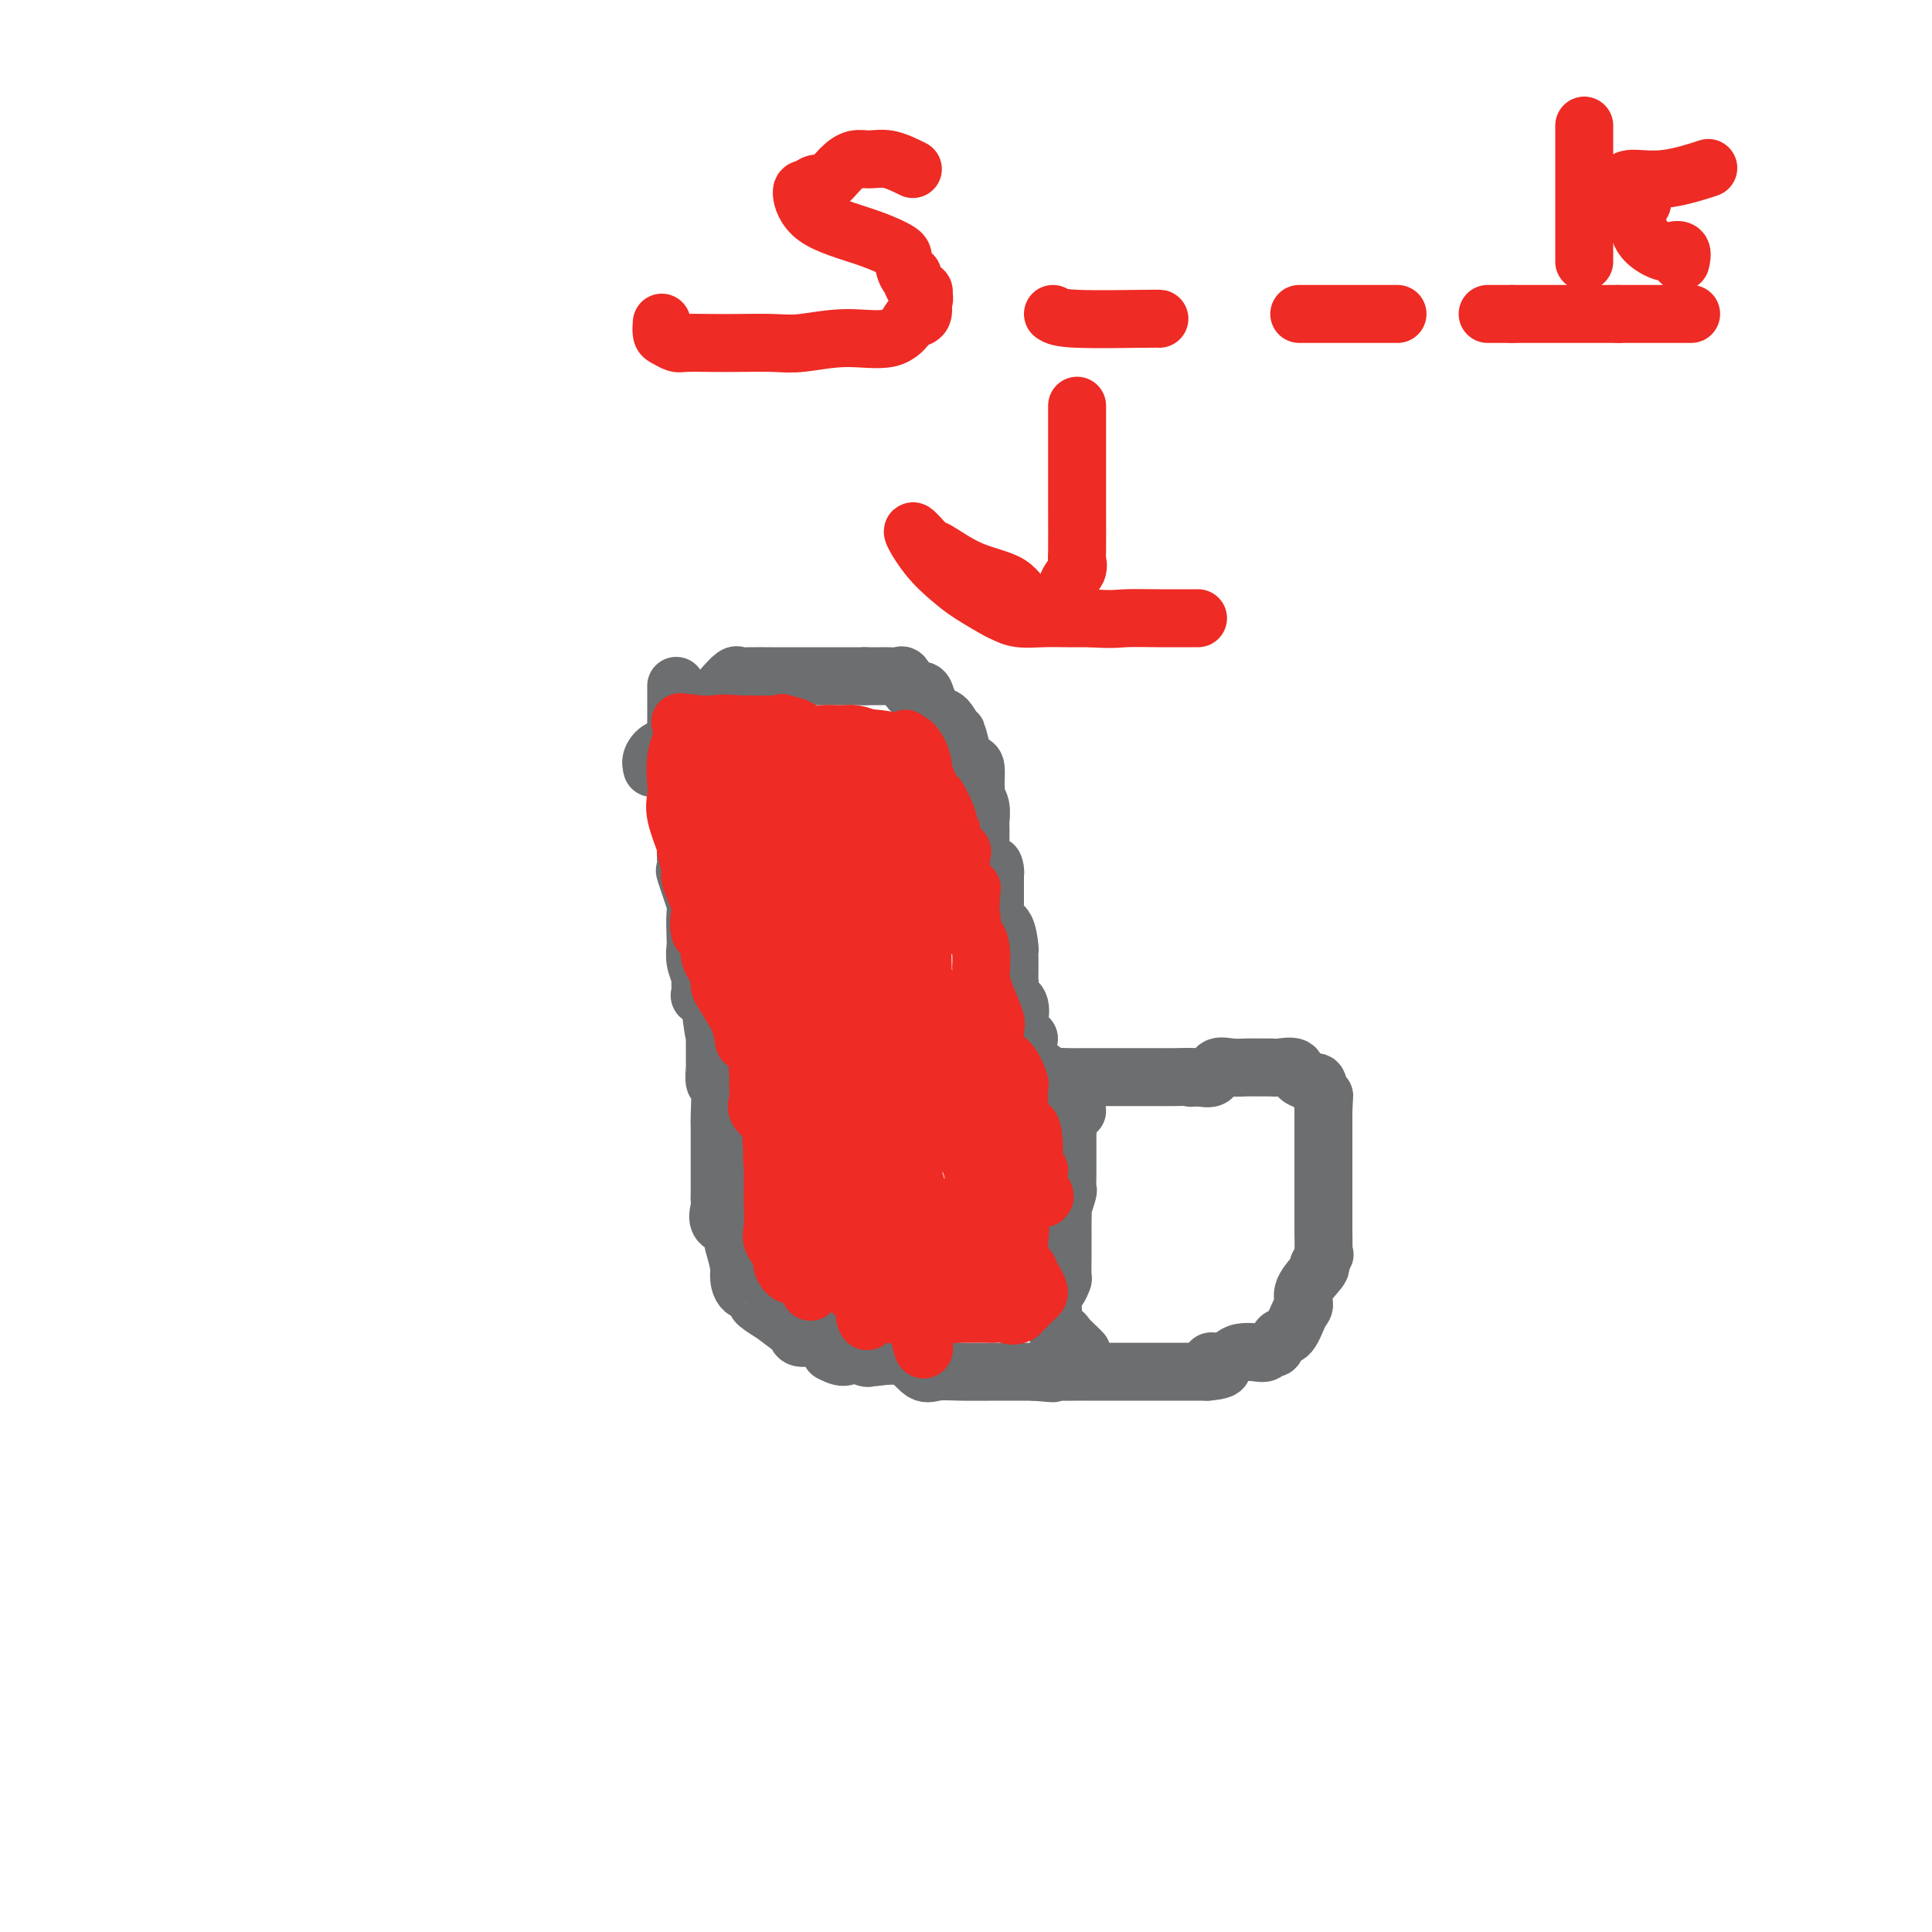 <svg viewBox='0 0 400 400' version='1.1' xmlns='http://www.w3.org/2000/svg' xmlns:xlink='http://www.w3.org/1999/xlink'><g fill='none' stroke='#6D6E70' stroke-width='12' stroke-linecap='round' stroke-linejoin='round'><path d='M140,142c0.003,1.841 0.006,3.681 0,6c-0.006,2.319 -0.022,5.116 0,7c0.022,1.884 0.083,2.853 0,4c-0.083,1.147 -0.309,2.470 0,3c0.309,0.530 1.155,0.265 2,0'/><path d='M142,162c0.309,4.698 0.081,6.444 0,8c-0.081,1.556 -0.014,2.922 0,4c0.014,1.078 -0.024,1.867 0,3c0.024,1.133 0.112,2.608 0,3c-0.112,0.392 -0.422,-0.300 0,1c0.422,1.300 1.576,4.591 2,6c0.424,1.409 0.117,0.935 0,2c-0.117,1.065 -0.046,3.669 0,5c0.046,1.331 0.065,1.387 0,2c-0.065,0.613 -0.215,1.781 0,3c0.215,1.219 0.795,2.490 1,3c0.205,0.510 0.034,0.260 0,1c-0.034,0.740 0.068,2.468 0,3c-0.068,0.532 -0.305,-0.134 0,0c0.305,0.134 1.153,1.067 2,2'/><path d='M147,208c1.000,8.285 0.999,5.997 1,5c0.001,-0.997 0.004,-0.704 0,1c-0.004,1.704 -0.015,4.817 0,6c0.015,1.183 0.057,0.434 0,1c-0.057,0.566 -0.211,2.446 0,3c0.211,0.554 0.789,-0.218 1,1c0.211,1.218 0.057,4.427 0,6c-0.057,1.573 -0.015,1.510 0,2c0.015,0.490 0.004,1.532 0,2c-0.004,0.468 -0.001,0.363 0,1c0.001,0.637 0.000,2.018 0,4c-0.000,1.982 -0.000,4.566 0,6c0.000,1.434 0.000,1.717 0,2'/><path d='M149,248c0.296,6.683 0.037,3.392 0,2c-0.037,-1.392 0.147,-0.884 0,0c-0.147,0.884 -0.624,2.146 0,3c0.624,0.854 2.349,1.302 3,2c0.651,0.698 0.228,1.648 0,2c-0.228,0.352 -0.260,0.108 0,1c0.260,0.892 0.813,2.922 1,4c0.187,1.078 0.008,1.205 0,2c-0.008,0.795 0.154,2.260 1,3c0.846,0.740 2.377,0.756 3,1c0.623,0.244 0.339,0.717 0,1c-0.339,0.283 -0.732,0.376 0,1c0.732,0.624 2.589,1.779 3,2c0.411,0.221 -0.623,-0.493 0,0c0.623,0.493 2.902,2.193 4,3c1.098,0.807 1.016,0.721 1,1c-0.016,0.279 0.034,0.921 1,1c0.966,0.079 2.847,-0.406 4,0c1.153,0.406 1.576,1.703 2,3'/><path d='M172,280c3.526,1.949 3.342,0.323 4,0c0.658,-0.323 2.157,0.657 3,1c0.843,0.343 1.029,0.050 1,0c-0.029,-0.050 -0.272,0.144 1,0c1.272,-0.144 4.060,-0.627 6,0c1.940,0.627 3.031,2.364 4,3c0.969,0.636 1.815,0.170 3,0c1.185,-0.170 2.709,-0.046 5,0c2.291,0.046 5.347,0.012 7,0c1.653,-0.012 1.901,-0.004 3,0c1.099,0.004 3.050,0.002 5,0'/><path d='M214,284c6.907,0.619 3.173,0.166 2,0c-1.173,-0.166 0.214,-0.044 2,0c1.786,0.044 3.970,0.012 5,0c1.030,-0.012 0.906,-0.003 1,0c0.094,0.003 0.406,0.001 1,0c0.594,-0.001 1.469,-0.000 3,0c1.531,0.000 3.717,0.000 5,0c1.283,-0.000 1.662,-0.000 2,0c0.338,0.000 0.635,0.000 1,0c0.365,-0.000 0.800,-0.000 2,0c1.200,0.000 3.167,0.000 4,0c0.833,-0.000 0.532,-0.000 1,0c0.468,0.000 1.705,0.000 3,0c1.295,-0.000 2.647,-0.000 4,0'/><path d='M250,284c5.701,-0.465 1.954,-1.627 1,-2c-0.954,-0.373 0.886,0.045 2,0c1.114,-0.045 1.503,-0.552 2,-1c0.497,-0.448 1.103,-0.836 2,-1c0.897,-0.164 2.085,-0.104 3,0c0.915,0.104 1.557,0.252 2,0c0.443,-0.252 0.685,-0.904 1,-1c0.315,-0.096 0.702,0.365 1,0c0.298,-0.365 0.508,-1.555 1,-2c0.492,-0.445 1.267,-0.144 2,-1c0.733,-0.856 1.423,-2.870 2,-4c0.577,-1.130 1.041,-1.375 1,-2c-0.041,-0.625 -0.588,-1.630 0,-3c0.588,-1.370 2.311,-3.106 3,-4c0.689,-0.894 0.345,-0.947 0,-1'/><path d='M273,262c1.774,-3.076 1.207,-2.266 1,-2c-0.207,0.266 -0.056,-0.013 0,-1c0.056,-0.987 0.015,-2.683 0,-4c-0.015,-1.317 -0.004,-2.254 0,-3c0.004,-0.746 0.001,-1.302 0,-2c-0.001,-0.698 -0.000,-1.539 0,-2c0.000,-0.461 0.000,-0.541 0,-1c-0.000,-0.459 -0.000,-1.297 0,-2c0.000,-0.703 0.000,-1.271 0,-2c-0.000,-0.729 -0.000,-1.619 0,-2c0.000,-0.381 0.000,-0.254 0,-1c-0.000,-0.746 -0.000,-2.366 0,-3c0.000,-0.634 0.000,-0.283 0,-1c-0.000,-0.717 -0.000,-2.501 0,-3c0.000,-0.499 0.000,0.286 0,0c-0.000,-0.286 -0.000,-1.643 0,-3'/><path d='M274,230c0.212,-5.236 0.242,-2.325 0,-2c-0.242,0.325 -0.754,-1.937 -1,-3c-0.246,-1.063 -0.225,-0.926 -1,-1c-0.775,-0.074 -2.347,-0.360 -3,-1c-0.653,-0.640 -0.387,-1.636 -1,-2c-0.613,-0.364 -2.106,-0.097 -3,0c-0.894,0.097 -1.189,0.024 -2,0c-0.811,-0.024 -2.138,0.001 -3,0c-0.862,-0.001 -1.259,-0.028 -2,0c-0.741,0.028 -1.828,0.111 -3,0c-1.172,-0.111 -2.431,-0.414 -3,0c-0.569,0.414 -0.448,1.547 -1,2c-0.552,0.453 -1.776,0.227 -3,0'/><path d='M248,223c-2.654,0.309 -0.790,0.083 -1,0c-0.210,-0.083 -2.493,-0.022 -4,0c-1.507,0.022 -2.239,0.006 -3,0c-0.761,-0.006 -1.553,-0.002 -3,0c-1.447,0.002 -3.551,0.000 -4,0c-0.449,-0.000 0.756,0.000 0,0c-0.756,-0.000 -3.474,-0.001 -5,0c-1.526,0.001 -1.860,0.002 -2,0c-0.140,-0.002 -0.087,-0.007 -1,0c-0.913,0.007 -2.794,0.028 -4,0c-1.206,-0.028 -1.738,-0.104 -2,0c-0.262,0.104 -0.252,0.387 -1,0c-0.748,-0.387 -2.252,-1.444 -3,-2c-0.748,-0.556 -0.740,-0.611 -1,-1c-0.260,-0.389 -0.789,-1.111 -1,-2c-0.211,-0.889 -0.106,-1.944 0,-3'/><path d='M213,215c-1.226,-1.439 -1.791,-1.036 -2,-1c-0.209,0.036 -0.064,-0.293 0,-1c0.064,-0.707 0.045,-1.790 0,-2c-0.045,-0.210 -0.117,0.453 0,0c0.117,-0.453 0.424,-2.022 0,-3c-0.424,-0.978 -1.578,-1.364 -2,-2c-0.422,-0.636 -0.113,-1.523 0,-2c0.113,-0.477 0.031,-0.544 0,-1c-0.031,-0.456 -0.010,-1.300 0,-2c0.010,-0.700 0.009,-1.257 0,-2c-0.009,-0.743 -0.027,-1.671 0,-2c0.027,-0.329 0.098,-0.057 0,-1c-0.098,-0.943 -0.366,-3.099 -1,-4c-0.634,-0.901 -1.634,-0.545 -2,-1c-0.366,-0.455 -0.098,-1.721 0,-2c0.098,-0.279 0.026,0.430 0,0c-0.026,-0.430 -0.007,-2.001 0,-3c0.007,-0.999 0.002,-1.428 0,-2c-0.002,-0.572 -0.001,-1.286 0,-2'/><path d='M206,182c-0.901,-5.234 0.347,-1.820 0,-1c-0.347,0.820 -2.289,-0.954 -3,-2c-0.711,-1.046 -0.191,-1.364 0,-2c0.191,-0.636 0.052,-1.592 0,-2c-0.052,-0.408 -0.018,-0.270 0,-1c0.018,-0.730 0.019,-2.328 0,-3c-0.019,-0.672 -0.058,-0.420 0,-1c0.058,-0.580 0.212,-1.994 0,-3c-0.212,-1.006 -0.791,-1.603 -1,-2c-0.209,-0.397 -0.049,-0.592 0,-1c0.049,-0.408 -0.012,-1.029 0,-2c0.012,-0.971 0.096,-2.291 0,-3c-0.096,-0.709 -0.372,-0.806 -1,-1c-0.628,-0.194 -1.608,-0.484 -2,-1c-0.392,-0.516 -0.196,-1.258 0,-2'/><path d='M199,155c-1.212,-4.680 -0.744,-2.880 -1,-3c-0.256,-0.120 -1.238,-2.161 -2,-3c-0.762,-0.839 -1.303,-0.475 -2,-1c-0.697,-0.525 -1.549,-1.938 -2,-3c-0.451,-1.062 -0.501,-1.773 -1,-2c-0.499,-0.227 -1.446,0.030 -2,0c-0.554,-0.030 -0.716,-0.348 -1,-1c-0.284,-0.652 -0.691,-1.639 -1,-2c-0.309,-0.361 -0.519,-0.097 -1,0c-0.481,0.097 -1.232,0.026 -2,0c-0.768,-0.026 -1.553,-0.007 -2,0c-0.447,0.007 -0.556,0.002 -1,0c-0.444,-0.002 -1.222,-0.001 -2,0'/><path d='M179,140c-2.130,-0.000 -3.455,-0.000 -4,0c-0.545,0.000 -0.309,0.000 -1,0c-0.691,-0.000 -2.307,-0.000 -3,0c-0.693,0.000 -0.462,0.000 -1,0c-0.538,-0.000 -1.846,-0.000 -3,0c-1.154,0.000 -2.155,0.001 -3,0c-0.845,-0.001 -1.535,-0.002 -2,0c-0.465,0.002 -0.706,0.008 -2,0c-1.294,-0.008 -3.639,-0.030 -5,0c-1.361,0.030 -1.736,0.111 -2,0c-0.264,-0.111 -0.417,-0.415 -1,0c-0.583,0.415 -1.595,1.547 -2,2c-0.405,0.453 -0.202,0.226 0,0'/><path d='M223,230c0.000,0.000 -2.000,1.000 -2,1'/><path d='M221,231c-0.309,0.496 -0.083,1.234 0,2c0.083,0.766 0.022,1.558 0,2c-0.022,0.442 -0.006,0.532 0,1c0.006,0.468 0.003,1.313 0,2c-0.003,0.687 -0.004,1.215 0,2c0.004,0.785 0.015,1.825 0,3c-0.015,1.175 -0.057,2.484 0,3c0.057,0.516 0.211,0.241 0,1c-0.211,0.759 -0.789,2.554 -1,3c-0.211,0.446 -0.057,-0.456 0,0c0.057,0.456 0.015,2.269 0,3c-0.015,0.731 -0.004,0.378 0,1c0.004,0.622 0.002,2.217 0,3c-0.002,0.783 -0.003,0.752 0,1c0.003,0.248 0.011,0.773 0,2c-0.011,1.227 -0.042,3.155 0,4c0.042,0.845 0.156,0.608 0,1c-0.156,0.392 -0.580,1.413 -1,2c-0.420,0.587 -0.834,0.739 -1,1c-0.166,0.261 -0.083,0.630 0,1'/><path d='M218,269c-0.452,6.624 -0.081,4.183 0,3c0.081,-1.183 -0.130,-1.109 0,0c0.130,1.109 0.599,3.254 1,4c0.401,0.746 0.735,0.095 1,0c0.265,-0.095 0.463,0.366 1,1c0.537,0.634 1.414,1.440 2,2c0.586,0.560 0.882,0.874 1,1c0.118,0.126 0.059,0.063 0,0'/><path d='M135,159c-0.160,-0.611 -0.319,-1.221 0,-2c0.319,-0.779 1.117,-1.725 2,-2c0.883,-0.275 1.853,0.123 3,0c1.147,-0.123 2.472,-0.765 3,-1c0.528,-0.235 0.257,-0.063 1,0c0.743,0.063 2.498,0.018 4,0c1.502,-0.018 2.751,-0.009 4,0'/><path d='M152,154c2.500,-0.167 1.250,-0.083 0,0'/><path d='M145,153c0.624,-0.599 1.248,-1.198 2,-1c0.752,0.198 1.632,1.191 3,3c1.368,1.809 3.222,4.432 4,7c0.778,2.568 0.478,5.081 1,7c0.522,1.919 1.867,3.244 2,5c0.133,1.756 -0.945,3.941 0,6c0.945,2.059 3.912,3.991 5,6c1.088,2.009 0.298,4.096 0,6c-0.298,1.904 -0.104,3.625 0,5c0.104,1.375 0.118,2.403 0,4c-0.118,1.597 -0.369,3.762 0,5c0.369,1.238 1.358,1.551 2,2c0.642,0.449 0.938,1.036 1,1c0.062,-0.036 -0.110,-0.695 0,-3c0.110,-2.305 0.502,-6.255 0,-10c-0.502,-3.745 -1.897,-7.286 -3,-10c-1.103,-2.714 -1.914,-4.601 -2,-7c-0.086,-2.399 0.551,-5.308 0,-8c-0.551,-2.692 -2.292,-5.165 -3,-6c-0.708,-0.835 -0.383,-0.033 0,-1c0.383,-0.967 0.824,-3.705 0,-5c-0.824,-1.295 -2.912,-1.148 -5,-1'/><path d='M152,158c-1.364,0.326 -2.274,1.640 -3,4c-0.726,2.360 -1.266,5.766 -2,9c-0.734,3.234 -1.661,6.296 -2,9c-0.339,2.704 -0.091,5.051 0,7c0.091,1.949 0.024,3.500 0,5c-0.024,1.500 -0.007,2.949 0,4c0.007,1.051 0.002,1.704 0,2c-0.002,0.296 -0.000,0.233 0,1c0.000,0.767 0.000,2.362 0,3c-0.000,0.638 -0.000,0.319 0,0'/></g>
<g fill='none' stroke='#EE2B24' stroke-width='12' stroke-linecap='round' stroke-linejoin='round'><path d='M155,158c-0.001,0.357 -0.002,0.714 0,4c0.002,3.286 0.008,9.501 0,14c-0.008,4.499 -0.031,7.283 0,10c0.031,2.717 0.115,5.368 0,8c-0.115,2.632 -0.430,5.245 0,7c0.430,1.755 1.604,2.653 2,3c0.396,0.347 0.014,0.144 0,-1c-0.014,-1.144 0.338,-3.230 0,-5c-0.338,-1.770 -1.368,-3.225 -2,-5c-0.632,-1.775 -0.867,-3.869 -1,-6c-0.133,-2.131 -0.165,-4.300 -1,-6c-0.835,-1.700 -2.472,-2.930 -3,-4c-0.528,-1.070 0.052,-1.981 0,-3c-0.052,-1.019 -0.735,-2.146 -1,-3c-0.265,-0.854 -0.112,-1.435 0,-2c0.112,-0.565 0.184,-1.114 0,-2c-0.184,-0.886 -0.624,-2.110 -1,-3c-0.376,-0.890 -0.688,-1.445 -1,-2'/><path d='M147,162c-1.546,-6.113 -0.412,-0.394 0,0c0.412,0.394 0.102,-4.535 0,-7c-0.102,-2.465 0.004,-2.465 0,-3c-0.004,-0.535 -0.116,-1.606 1,-2c1.116,-0.394 3.462,-0.113 6,0c2.538,0.113 5.269,0.056 8,0'/><path d='M162,150c3.326,0.144 4.140,1.506 5,2c0.860,0.494 1.767,0.122 3,0c1.233,-0.122 2.794,0.006 4,0c1.206,-0.006 2.059,-0.144 3,0c0.941,0.144 1.971,0.572 3,1'/><path d='M180,153c4.030,0.679 5.104,0.878 6,1c0.896,0.122 1.613,0.168 2,0c0.387,-0.168 0.443,-0.551 1,0c0.557,0.551 1.613,2.035 2,4c0.387,1.965 0.104,4.409 0,6c-0.104,1.591 -0.028,2.328 0,3c0.028,0.672 0.007,1.279 0,2c-0.007,0.721 -0.002,1.554 0,2c0.002,0.446 0.001,0.503 0,1c-0.001,0.497 -0.000,1.432 0,3c0.000,1.568 0.000,3.768 0,5c-0.000,1.232 -0.000,1.495 0,2c0.000,0.505 0.000,1.253 0,2'/><path d='M191,184c0.000,4.430 0.000,2.504 0,2c-0.000,-0.504 -0.000,0.413 0,1c0.000,0.587 0.001,0.844 0,2c-0.001,1.156 -0.002,3.210 0,4c0.002,0.790 0.008,0.316 0,1c-0.008,0.684 -0.028,2.527 0,4c0.028,1.473 0.105,2.577 0,3c-0.105,0.423 -0.393,0.167 0,1c0.393,0.833 1.465,2.755 2,4c0.535,1.245 0.533,1.811 1,3c0.467,1.189 1.403,2.999 2,4c0.597,1.001 0.854,1.193 1,2c0.146,0.807 0.182,2.229 1,3c0.818,0.771 2.417,0.892 3,1c0.583,0.108 0.150,0.203 0,1c-0.150,0.797 -0.015,2.298 0,3c0.015,0.702 -0.089,0.607 0,1c0.089,0.393 0.372,1.274 1,2c0.628,0.726 1.603,1.297 2,2c0.397,0.703 0.217,1.539 0,2c-0.217,0.461 -0.471,0.546 0,1c0.471,0.454 1.665,1.276 2,2c0.335,0.724 -0.190,1.350 0,2c0.190,0.650 1.095,1.325 2,2'/><path d='M208,237c2.760,5.621 1.160,1.672 1,1c-0.160,-0.672 1.120,1.933 2,3c0.880,1.067 1.360,0.595 2,1c0.640,0.405 1.442,1.686 2,3c0.558,1.314 0.874,2.661 1,3c0.126,0.339 0.063,-0.331 0,-1'/><path d='M216,247c1.015,1.490 -0.446,0.217 -1,-1c-0.554,-1.217 -0.201,-2.376 0,-3c0.201,-0.624 0.248,-0.711 0,-1c-0.248,-0.289 -0.792,-0.780 -1,-1c-0.208,-0.220 -0.080,-0.168 0,-1c0.080,-0.832 0.112,-2.547 0,-4c-0.112,-1.453 -0.370,-2.645 -1,-3c-0.630,-0.355 -1.633,0.128 -2,0c-0.367,-0.128 -0.097,-0.868 0,-2c0.097,-1.132 0.022,-2.656 0,-3c-0.022,-0.344 0.011,0.494 0,0c-0.011,-0.494 -0.066,-2.319 0,-3c0.066,-0.681 0.252,-0.218 0,-1c-0.252,-0.782 -0.941,-2.811 -2,-4c-1.059,-1.189 -2.488,-1.540 -3,-2c-0.512,-0.460 -0.108,-1.031 0,-2c0.108,-0.969 -0.080,-2.338 0,-3c0.080,-0.662 0.427,-0.617 0,-2c-0.427,-1.383 -1.630,-4.194 -2,-5c-0.370,-0.806 0.091,0.395 0,0c-0.091,-0.395 -0.736,-2.384 -1,-3c-0.264,-0.616 -0.148,0.142 0,-1c0.148,-1.142 0.328,-4.183 0,-6c-0.328,-1.817 -1.164,-2.408 -2,-3'/><path d='M201,193c-2.320,-8.417 -0.620,-2.460 0,-1c0.620,1.460 0.158,-1.577 0,-3c-0.158,-1.423 -0.014,-1.232 0,-2c0.014,-0.768 -0.101,-2.494 0,-3c0.101,-0.506 0.419,0.207 0,0c-0.419,-0.207 -1.574,-1.336 -2,-2c-0.426,-0.664 -0.122,-0.863 0,-1c0.122,-0.137 0.062,-0.211 0,-1c-0.062,-0.789 -0.125,-2.291 0,-3c0.125,-0.709 0.439,-0.625 0,-1c-0.439,-0.375 -1.633,-1.211 -2,-2c-0.367,-0.789 0.091,-1.533 0,-2c-0.091,-0.467 -0.731,-0.657 -1,-1c-0.269,-0.343 -0.167,-0.840 0,-1c0.167,-0.160 0.398,0.016 0,-1c-0.398,-1.016 -1.427,-3.223 -2,-4c-0.573,-0.777 -0.692,-0.124 -1,0c-0.308,0.124 -0.807,-0.282 -1,-1c-0.193,-0.718 -0.080,-1.749 0,-2c0.080,-0.251 0.126,0.278 0,0c-0.126,-0.278 -0.426,-1.363 -1,-2c-0.574,-0.637 -1.424,-0.825 -2,-1c-0.576,-0.175 -0.879,-0.336 -1,-1c-0.121,-0.664 -0.061,-1.832 0,-3'/><path d='M188,155c-1.505,-3.573 0.232,-1.505 0,-1c-0.232,0.505 -2.432,-0.555 -6,-1c-3.568,-0.445 -8.503,-0.277 -11,0c-2.497,0.277 -2.557,0.663 -4,0c-1.443,-0.663 -4.269,-2.374 -5,-3c-0.731,-0.626 0.633,-0.168 0,0c-0.633,0.168 -3.261,0.045 -5,0c-1.739,-0.045 -2.587,-0.012 -3,0c-0.413,0.012 -0.389,0.003 -1,0c-0.611,-0.003 -1.857,-0.001 -3,0c-1.143,0.001 -2.184,0.000 -3,0c-0.816,-0.000 -1.408,-0.000 -2,0'/><path d='M145,150c-7.077,-0.833 -3.269,-0.414 -2,0c1.269,0.414 -0.002,0.824 -1,2c-0.998,1.176 -1.724,3.119 -2,5c-0.276,1.881 -0.103,3.702 0,5c0.103,1.298 0.137,2.075 0,3c-0.137,0.925 -0.445,1.998 0,4c0.445,2.002 1.643,4.933 2,6c0.357,1.067 -0.128,0.272 0,1c0.128,0.728 0.869,2.981 1,4c0.131,1.019 -0.349,0.806 0,2c0.349,1.194 1.527,3.796 2,5c0.473,1.204 0.239,1.009 0,2c-0.239,0.991 -0.485,3.167 0,4c0.485,0.833 1.699,0.321 2,1c0.301,0.679 -0.311,2.549 0,4c0.311,1.451 1.544,2.484 2,3c0.456,0.516 0.133,0.514 0,1c-0.133,0.486 -0.077,1.460 0,2c0.077,0.540 0.175,0.645 1,2c0.825,1.355 2.379,3.958 3,5c0.621,1.042 0.311,0.521 0,0'/><path d='M153,211c2.056,7.165 0.694,4.076 1,4c0.306,-0.076 2.278,2.861 3,4c0.722,1.139 0.194,0.479 0,1c-0.194,0.521 -0.055,2.221 0,3c0.055,0.779 0.026,0.635 0,1c-0.026,0.365 -0.049,1.238 0,2c0.049,0.762 0.169,1.413 0,2c-0.169,0.587 -0.626,1.111 0,2c0.626,0.889 2.336,2.145 3,3c0.664,0.855 0.281,1.310 0,2c-0.281,0.690 -0.460,1.615 0,2c0.460,0.385 1.558,0.232 2,1c0.442,0.768 0.227,2.459 0,3c-0.227,0.541 -0.467,-0.067 0,1c0.467,1.067 1.640,3.808 2,5c0.360,1.192 -0.092,0.834 0,1c0.092,0.166 0.729,0.855 1,2c0.271,1.145 0.178,2.746 0,4c-0.178,1.254 -0.439,2.161 0,3c0.439,0.839 1.580,1.611 2,2c0.420,0.389 0.120,0.397 0,1c-0.120,0.603 -0.060,1.802 0,3'/><path d='M167,263c2.026,8.244 0.090,2.855 -1,1c-1.090,-1.855 -1.336,-0.176 -2,0c-0.664,0.176 -1.747,-1.152 -2,-2c-0.253,-0.848 0.325,-1.216 0,-2c-0.325,-0.784 -1.551,-1.983 -2,-3c-0.449,-1.017 -0.120,-1.852 0,-3c0.120,-1.148 0.031,-2.608 0,-4c-0.031,-1.392 -0.003,-2.714 0,-4c0.003,-1.286 -0.020,-2.536 0,-3c0.020,-0.464 0.083,-0.142 0,-1c-0.083,-0.858 -0.310,-2.895 0,-4c0.310,-1.105 1.159,-1.278 2,-2c0.841,-0.722 1.673,-1.992 2,-3c0.327,-1.008 0.148,-1.752 0,-3c-0.148,-1.248 -0.264,-3.000 0,-4c0.264,-1.000 0.908,-1.249 1,-2c0.092,-0.751 -0.367,-2.006 0,-3c0.367,-0.994 1.560,-1.729 2,-3c0.440,-1.271 0.126,-3.077 0,-4c-0.126,-0.923 -0.063,-0.961 0,-1'/><path d='M167,213c0.343,-3.870 -0.300,-3.543 0,-4c0.300,-0.457 1.545,-1.696 2,-3c0.455,-1.304 0.122,-2.674 0,-4c-0.122,-1.326 -0.033,-2.609 0,-4c0.033,-1.391 0.009,-2.892 0,-4c-0.009,-1.108 -0.002,-1.825 0,-3c0.002,-1.175 0.001,-2.810 0,-4c-0.001,-1.190 -0.000,-1.936 0,-3c0.000,-1.064 0.000,-2.446 0,-3c-0.000,-0.554 -0.000,-0.280 0,-1c0.000,-0.720 0.000,-2.433 0,-4c-0.000,-1.567 -0.000,-2.986 0,-4c0.000,-1.014 0.000,-1.622 0,-2c-0.000,-0.378 -0.000,-0.525 0,-1c0.000,-0.475 0.000,-1.279 0,-2c-0.000,-0.721 -0.000,-1.361 0,-2'/><path d='M169,165c-0.099,-8.093 -1.345,-4.327 -2,-3c-0.655,1.327 -0.719,0.215 -2,0c-1.281,-0.215 -3.779,0.467 -5,2c-1.221,1.533 -1.164,3.919 -1,6c0.164,2.081 0.436,3.859 0,6c-0.436,2.141 -1.581,4.644 -2,6c-0.419,1.356 -0.112,1.564 0,2c0.112,0.436 0.030,1.100 0,3c-0.030,1.900 -0.008,5.036 0,6c0.008,0.964 0.002,-0.246 0,1c-0.002,1.246 0.000,4.947 0,7c-0.000,2.053 -0.002,2.458 0,3c0.002,0.542 0.010,1.222 0,2c-0.010,0.778 -0.037,1.656 0,2c0.037,0.344 0.138,0.154 0,1c-0.138,0.846 -0.515,2.727 0,4c0.515,1.273 1.922,1.939 3,3c1.078,1.061 1.829,2.516 2,4c0.171,1.484 -0.237,2.995 0,4c0.237,1.005 1.118,1.502 2,2'/><path d='M164,226c1.025,2.149 0.086,1.021 0,-1c-0.086,-2.021 0.681,-4.936 1,-7c0.319,-2.064 0.191,-3.279 0,-5c-0.191,-1.721 -0.446,-3.948 0,-7c0.446,-3.052 1.591,-6.928 2,-9c0.409,-2.072 0.081,-2.338 0,-3c-0.081,-0.662 0.084,-1.719 0,-3c-0.084,-1.281 -0.417,-2.787 0,-4c0.417,-1.213 1.582,-2.132 2,-3c0.418,-0.868 0.088,-1.686 0,-3c-0.088,-1.314 0.068,-3.125 0,-4c-0.068,-0.875 -0.358,-0.815 0,-1c0.358,-0.185 1.364,-0.617 2,-2c0.636,-1.383 0.902,-3.719 1,-5c0.098,-1.281 0.028,-1.509 0,-2c-0.028,-0.491 -0.014,-1.246 0,-2'/><path d='M172,165c1.646,-9.569 1.761,-2.990 2,-1c0.239,1.990 0.602,-0.609 1,-2c0.398,-1.391 0.833,-1.574 1,-2c0.167,-0.426 0.068,-1.094 0,-1c-0.068,0.094 -0.106,0.952 0,3c0.106,2.048 0.354,5.288 1,7c0.646,1.712 1.690,1.898 2,2c0.310,0.102 -0.113,0.120 0,1c0.113,0.880 0.761,2.622 1,4c0.239,1.378 0.068,2.394 0,3c-0.068,0.606 -0.034,0.803 0,1'/><path d='M180,180c0.497,4.033 -0.259,3.617 0,4c0.259,0.383 1.533,1.566 2,2c0.467,0.434 0.125,0.120 0,1c-0.125,0.880 -0.034,2.954 0,4c0.034,1.046 0.009,1.064 0,2c-0.009,0.936 -0.004,2.791 0,4c0.004,1.209 0.007,1.771 0,1c-0.007,-0.771 -0.022,-2.874 0,-4c0.022,-1.126 0.082,-1.276 0,-3c-0.082,-1.724 -0.305,-5.021 0,-7c0.305,-1.979 1.137,-2.638 2,-4c0.863,-1.362 1.757,-3.427 2,-5c0.243,-1.573 -0.165,-2.654 0,-3c0.165,-0.346 0.904,0.044 1,-1c0.096,-1.044 -0.452,-3.522 -1,-6'/><path d='M186,165c0.103,-5.180 -1.638,-2.131 -2,-1c-0.362,1.131 0.656,0.342 0,0c-0.656,-0.342 -2.985,-0.239 -4,0c-1.015,0.239 -0.717,0.612 -1,1c-0.283,0.388 -1.148,0.791 -2,2c-0.852,1.209 -1.692,3.222 -2,4c-0.308,0.778 -0.082,0.319 0,1c0.082,0.681 0.022,2.500 0,4c-0.022,1.500 -0.006,2.681 0,4c0.006,1.319 0.002,2.777 0,4c-0.002,1.223 -0.000,2.212 0,3c0.000,0.788 0.000,1.376 0,2c-0.000,0.624 -0.000,1.283 0,2c0.000,0.717 0.000,1.490 0,2c-0.000,0.510 -0.000,0.755 0,1'/><path d='M175,194c-0.006,4.246 -0.020,3.361 0,4c0.020,0.639 0.073,2.801 0,4c-0.073,1.199 -0.272,1.435 0,2c0.272,0.565 1.014,1.460 1,2c-0.014,0.540 -0.785,0.726 0,2c0.785,1.274 3.126,3.638 4,5c0.874,1.362 0.280,1.724 0,2c-0.280,0.276 -0.246,0.466 0,1c0.246,0.534 0.705,1.410 1,2c0.295,0.590 0.426,0.892 1,1c0.574,0.108 1.590,0.020 2,1c0.410,0.980 0.215,3.028 0,4c-0.215,0.972 -0.451,0.868 0,1c0.451,0.132 1.588,0.501 2,1c0.412,0.499 0.100,1.127 1,2c0.900,0.873 3.012,1.991 4,3c0.988,1.009 0.852,1.910 1,2c0.148,0.090 0.578,-0.630 1,0c0.422,0.630 0.835,2.608 1,2c0.165,-0.608 0.083,-3.804 0,-7'/><path d='M194,228c-0.009,-1.238 -0.531,-1.834 -1,-3c-0.469,-1.166 -0.886,-2.903 -1,-4c-0.114,-1.097 0.074,-1.554 0,-3c-0.074,-1.446 -0.411,-3.880 -1,-5c-0.589,-1.120 -1.429,-0.926 -2,-2c-0.571,-1.074 -0.873,-3.415 -1,-5c-0.127,-1.585 -0.080,-2.412 0,-3c0.080,-0.588 0.193,-0.937 0,-1c-0.193,-0.063 -0.693,0.158 -1,-1c-0.307,-1.158 -0.422,-3.697 -1,-5c-0.578,-1.303 -1.621,-1.371 -2,-2c-0.379,-0.629 -0.096,-1.821 0,-2c0.096,-0.179 0.005,0.653 0,1c-0.005,0.347 0.076,0.209 0,1c-0.076,0.791 -0.307,2.512 0,4c0.307,1.488 1.154,2.744 2,4'/><path d='M186,202c0.547,2.029 0.915,3.102 1,4c0.085,0.898 -0.113,1.620 0,2c0.113,0.380 0.536,0.417 1,1c0.464,0.583 0.969,1.711 1,2c0.031,0.289 -0.413,-0.263 0,0c0.413,0.263 1.683,1.340 2,2c0.317,0.660 -0.321,0.902 0,2c0.321,1.098 1.600,3.053 2,4c0.400,0.947 -0.077,0.887 0,1c0.077,0.113 0.710,0.400 1,1c0.290,0.600 0.236,1.515 0,2c-0.236,0.485 -0.655,0.541 0,1c0.655,0.459 2.385,1.323 3,2c0.615,0.677 0.115,1.169 0,2c-0.115,0.831 0.153,2.001 1,3c0.847,0.999 2.271,1.826 3,2c0.729,0.174 0.762,-0.304 1,0c0.238,0.304 0.679,1.389 1,2c0.321,0.611 0.520,0.746 1,1c0.480,0.254 1.240,0.627 2,1'/><path d='M206,237c1.707,1.551 1.974,2.428 2,3c0.026,0.572 -0.189,0.839 0,1c0.189,0.161 0.781,0.217 1,1c0.219,0.783 0.066,2.295 0,3c-0.066,0.705 -0.046,0.605 0,1c0.046,0.395 0.118,1.286 0,2c-0.118,0.714 -0.425,1.250 0,2c0.425,0.750 1.584,1.712 2,3c0.416,1.288 0.091,2.902 0,4c-0.091,1.098 0.052,1.680 0,2c-0.052,0.320 -0.301,0.377 0,1c0.301,0.623 1.150,1.811 2,3'/><path d='M213,263c1.038,4.217 0.133,1.758 0,1c-0.133,-0.758 0.506,0.184 1,1c0.494,0.816 0.844,1.508 1,2c0.156,0.492 0.119,0.786 0,1c-0.119,0.214 -0.320,0.347 -1,1c-0.680,0.653 -1.840,1.827 -3,3'/><path d='M211,272c-1.199,0.774 -2.196,0.207 -3,0c-0.804,-0.207 -1.415,-0.056 -2,0c-0.585,0.056 -1.143,0.015 -2,0c-0.857,-0.015 -2.012,-0.004 -3,0c-0.988,0.004 -1.809,0.001 -3,0c-1.191,-0.001 -2.753,-0.000 -4,0c-1.247,0.000 -2.180,0.000 -3,0c-0.820,-0.000 -1.529,-0.000 -2,0c-0.471,0.000 -0.706,0.000 -1,0c-0.294,-0.000 -0.647,-0.000 -1,0'/><path d='M187,272c-3.739,0.106 -1.086,0.371 -1,0c0.086,-0.371 -2.395,-1.380 -4,-2c-1.605,-0.620 -2.336,-0.852 -3,-1c-0.664,-0.148 -1.262,-0.210 -2,-1c-0.738,-0.790 -1.615,-2.306 -3,-4c-1.385,-1.694 -3.276,-3.565 -4,-5c-0.724,-1.435 -0.279,-2.433 -1,-4c-0.721,-1.567 -2.607,-3.702 -3,-5c-0.393,-1.298 0.707,-1.761 0,-3c-0.707,-1.239 -3.223,-3.256 -4,-5c-0.777,-1.744 0.184,-3.215 0,-4c-0.184,-0.785 -1.513,-0.884 -2,-1c-0.487,-0.116 -0.130,-0.249 0,-1c0.130,-0.751 0.035,-2.118 0,-3c-0.035,-0.882 -0.009,-1.277 0,-2c0.009,-0.723 0.003,-1.773 0,-3c-0.003,-1.227 -0.001,-2.630 0,-4c0.001,-1.370 0.000,-2.707 0,-4c-0.000,-1.293 -0.000,-2.540 0,-4c0.000,-1.460 0.000,-3.131 0,-2c-0.000,1.131 -0.000,5.066 0,9'/><path d='M160,223c0.305,2.597 1.068,5.591 2,8c0.932,2.409 2.033,4.235 3,7c0.967,2.765 1.800,6.469 2,9c0.200,2.531 -0.234,3.888 0,5c0.234,1.112 1.134,1.978 2,3c0.866,1.022 1.696,2.202 2,3c0.304,0.798 0.082,1.216 0,-1c-0.082,-2.216 -0.023,-7.067 0,-11c0.023,-3.933 0.009,-6.949 0,-10c-0.009,-3.051 -0.013,-6.137 0,-8c0.013,-1.863 0.042,-2.501 0,-4c-0.042,-1.499 -0.155,-3.857 0,-3c0.155,0.857 0.577,4.928 1,9'/><path d='M172,230c0.823,3.232 2.382,6.813 3,13c0.618,6.187 0.295,14.981 1,20c0.705,5.019 2.438,6.264 3,7c0.562,0.736 -0.045,0.963 0,2c0.045,1.037 0.744,2.884 1,0c0.256,-2.884 0.068,-10.498 0,-14c-0.068,-3.502 -0.017,-2.893 0,-4c0.017,-1.107 -0.001,-3.931 0,-7c0.001,-3.069 0.021,-6.383 0,-9c-0.021,-2.617 -0.083,-4.539 0,-5c0.083,-0.461 0.311,0.537 0,0c-0.311,-0.537 -1.162,-2.610 0,0c1.162,2.610 4.337,9.901 6,15c1.663,5.099 1.813,8.004 2,12c0.187,3.996 0.411,9.081 1,12c0.589,2.919 1.543,3.670 2,5c0.457,1.330 0.416,3.237 0,2c-0.416,-1.237 -1.208,-5.619 -2,-10'/><path d='M189,269c-0.273,-1.960 0.046,-2.860 0,-5c-0.046,-2.140 -0.457,-5.520 -1,-11c-0.543,-5.480 -1.220,-13.061 -2,-17c-0.780,-3.939 -1.665,-4.238 -2,-5c-0.335,-0.762 -0.119,-1.988 0,-3c0.119,-1.012 0.141,-1.809 0,-3c-0.141,-1.191 -0.447,-2.776 0,-1c0.447,1.776 1.646,6.914 3,12c1.354,5.086 2.864,10.121 4,14c1.136,3.879 1.899,6.603 3,10c1.101,3.397 2.541,7.467 3,9c0.459,1.533 -0.063,0.528 0,1c0.063,0.472 0.710,2.419 1,2c0.290,-0.419 0.222,-3.205 0,-7c-0.222,-3.795 -0.598,-8.599 0,-12c0.598,-3.401 2.171,-5.400 3,-6c0.829,-0.600 0.915,0.200 1,1'/><path d='M202,248c1.420,0.061 2.968,2.713 4,6c1.032,3.287 1.546,7.207 2,10c0.454,2.793 0.847,4.457 1,4c0.153,-0.457 0.065,-3.035 -1,-6c-1.065,-2.965 -3.106,-6.316 -4,-8c-0.894,-1.684 -0.639,-1.699 -1,-4c-0.361,-2.301 -1.336,-6.887 -2,-9c-0.664,-2.113 -1.016,-1.752 -2,-3c-0.984,-1.248 -2.601,-4.103 -3,-5c-0.399,-0.897 0.418,0.165 0,0c-0.418,-0.165 -2.071,-1.557 -3,-3c-0.929,-1.443 -1.133,-2.937 -2,-4c-0.867,-1.063 -2.395,-1.697 -3,-2c-0.605,-0.303 -0.286,-0.277 -1,-1c-0.714,-0.723 -2.462,-2.195 -3,-3c-0.538,-0.805 0.132,-0.944 0,-1c-0.132,-0.056 -1.066,-0.028 -2,0'/><path d='M182,219c-3.074,-3.923 -1.258,-2.729 -1,-3c0.258,-0.271 -1.041,-2.006 -2,-3c-0.959,-0.994 -1.577,-1.246 -2,-2c-0.423,-0.754 -0.652,-2.011 -1,-3c-0.348,-0.989 -0.814,-1.711 -1,-2c-0.186,-0.289 -0.093,-0.144 0,0'/><path d='M174,203c-0.082,0.484 -0.164,0.968 0,3c0.164,2.032 0.574,5.612 1,8c0.426,2.388 0.868,3.583 1,5c0.132,1.417 -0.046,3.057 0,4c0.046,0.943 0.317,1.188 1,2c0.683,0.812 1.777,2.190 2,3c0.223,0.810 -0.424,1.051 0,2c0.424,0.949 1.918,2.605 3,3c1.082,0.395 1.753,-0.471 2,0c0.247,0.471 0.071,2.277 0,3c-0.071,0.723 -0.035,0.361 0,0'/><path d='M223,84c-0.000,0.739 -0.001,1.479 0,4c0.001,2.521 0.002,6.825 0,10c-0.002,3.175 -0.007,5.221 0,8c0.007,2.779 0.025,6.290 0,8c-0.025,1.710 -0.093,1.618 0,2c0.093,0.382 0.348,1.237 0,2c-0.348,0.763 -1.298,1.434 -2,3c-0.702,1.566 -1.157,4.028 -2,5c-0.843,0.972 -2.073,0.454 -3,0c-0.927,-0.454 -1.551,-0.844 -2,-1c-0.449,-0.156 -0.725,-0.078 -1,0'/><path d='M213,125c-1.458,-0.944 -2.103,-2.804 -4,-4c-1.897,-1.196 -5.048,-1.728 -8,-3c-2.952,-1.272 -5.707,-3.284 -7,-4c-1.293,-0.716 -1.124,-0.134 -2,-1c-0.876,-0.866 -2.795,-3.178 -3,-3c-0.205,0.178 1.306,2.845 3,5c1.694,2.155 3.572,3.797 5,5c1.428,1.203 2.408,1.969 4,3c1.592,1.031 3.797,2.329 5,3c1.203,0.671 1.405,0.716 2,1c0.595,0.284 1.582,0.808 3,1c1.418,0.192 3.266,0.052 5,0c1.734,-0.052 3.352,-0.015 5,0c1.648,0.015 3.324,0.007 5,0'/><path d='M226,128c4.364,0.309 5.274,0.083 7,0c1.726,-0.083 4.267,-0.022 7,0c2.733,0.022 5.659,0.006 7,0c1.341,-0.006 1.097,-0.002 1,0c-0.097,0.002 -0.049,0.001 0,0'/><path d='M189,35c-1.733,-0.855 -3.465,-1.710 -5,-2c-1.535,-0.290 -2.872,-0.016 -4,0c-1.128,0.016 -2.046,-0.226 -3,0c-0.954,0.226 -1.945,0.922 -3,2c-1.055,1.078 -2.175,2.539 -3,3c-0.825,0.461 -1.357,-0.078 -2,0c-0.643,0.078 -1.398,0.773 -2,1c-0.602,0.227 -1.052,-0.016 -1,1c0.052,1.016 0.605,3.289 3,5c2.395,1.711 6.632,2.859 10,4c3.368,1.141 5.867,2.274 7,3c1.133,0.726 0.899,1.045 1,2c0.101,0.955 0.535,2.546 1,3c0.465,0.454 0.960,-0.229 1,0c0.040,0.229 -0.374,1.369 0,2c0.374,0.631 1.535,0.752 2,1c0.465,0.248 0.232,0.624 0,1'/><path d='M191,61c0.743,1.452 0.100,0.583 0,1c-0.100,0.417 0.343,2.121 0,3c-0.343,0.879 -1.473,0.933 -2,1c-0.527,0.067 -0.452,0.148 -1,1c-0.548,0.852 -1.720,2.477 -4,3c-2.280,0.523 -5.669,-0.056 -9,0c-3.331,0.056 -6.605,0.747 -9,1c-2.395,0.253 -3.912,0.069 -6,0c-2.088,-0.069 -4.748,-0.022 -7,0c-2.252,0.022 -4.096,0.018 -6,0c-1.904,-0.018 -3.869,-0.051 -5,0c-1.131,0.051 -1.427,0.185 -2,0c-0.573,-0.185 -1.422,-0.689 -2,-1c-0.578,-0.311 -0.887,-0.430 -1,-1c-0.113,-0.570 -0.032,-1.591 0,-2c0.032,-0.409 0.016,-0.204 0,0'/><path d='M218,65c0.619,0.423 1.238,0.845 5,1c3.762,0.155 10.667,0.042 14,0c3.333,-0.042 3.095,-0.012 3,0c-0.095,0.012 -0.048,0.006 0,0'/><path d='M269,65c1.131,0.000 2.262,0.000 5,0c2.738,0.000 7.083,0.000 10,0c2.917,0.000 4.405,0.000 5,0c0.595,0.000 0.298,0.000 0,0'/><path d='M308,65c0.000,0.000 5.000,0.000 5,0'/><path d='M313,65c1.723,0.000 3.532,0.000 5,0c1.468,0.000 2.595,0.000 3,0c0.405,0.000 0.088,0.000 1,0c0.912,-0.000 3.053,0.000 4,0c0.947,0.000 0.699,0.000 2,0c1.301,0.000 4.150,0.000 7,0'/><path d='M335,65c4.299,0.000 4.045,0.000 4,0c-0.045,0.000 0.118,0.000 1,0c0.882,0.000 2.484,0.000 4,0c1.516,-0.000 2.947,0.000 4,0c1.053,0.000 1.730,0.000 2,0c0.270,0.000 0.135,0.000 0,0'/><path d='M328,26c0.000,0.382 0.000,0.765 0,2c0.000,1.235 0.000,3.323 0,5c-0.000,1.677 0.000,2.943 0,4c0.000,1.057 0.000,1.903 0,3c0.000,1.097 0.000,2.444 0,3c0.000,0.556 -0.000,0.323 0,1c0.000,0.677 0.000,2.266 0,3c0.000,0.734 0.000,0.614 0,1c0.000,0.386 0.000,1.279 0,2c0.000,0.721 0.000,1.271 0,2c0.000,0.729 0.000,1.637 0,2c0.000,0.363 0.000,0.182 0,0'/><path d='M336,38c0.295,-0.483 0.590,-0.967 2,-1c1.410,-0.033 3.935,0.383 7,0c3.065,-0.383 6.671,-1.565 8,-2c1.329,-0.435 0.380,-0.124 0,0c-0.380,0.124 -0.190,0.062 0,0'/><path d='M340,42c-0.426,0.369 -0.853,0.738 -1,2c-0.147,1.262 -0.015,3.417 1,5c1.015,1.583 2.913,2.593 4,3c1.087,0.407 1.364,0.212 2,0c0.636,-0.212 1.633,-0.442 2,0c0.367,0.442 0.105,1.555 0,2c-0.105,0.445 -0.052,0.223 0,0'/></g>
</svg>